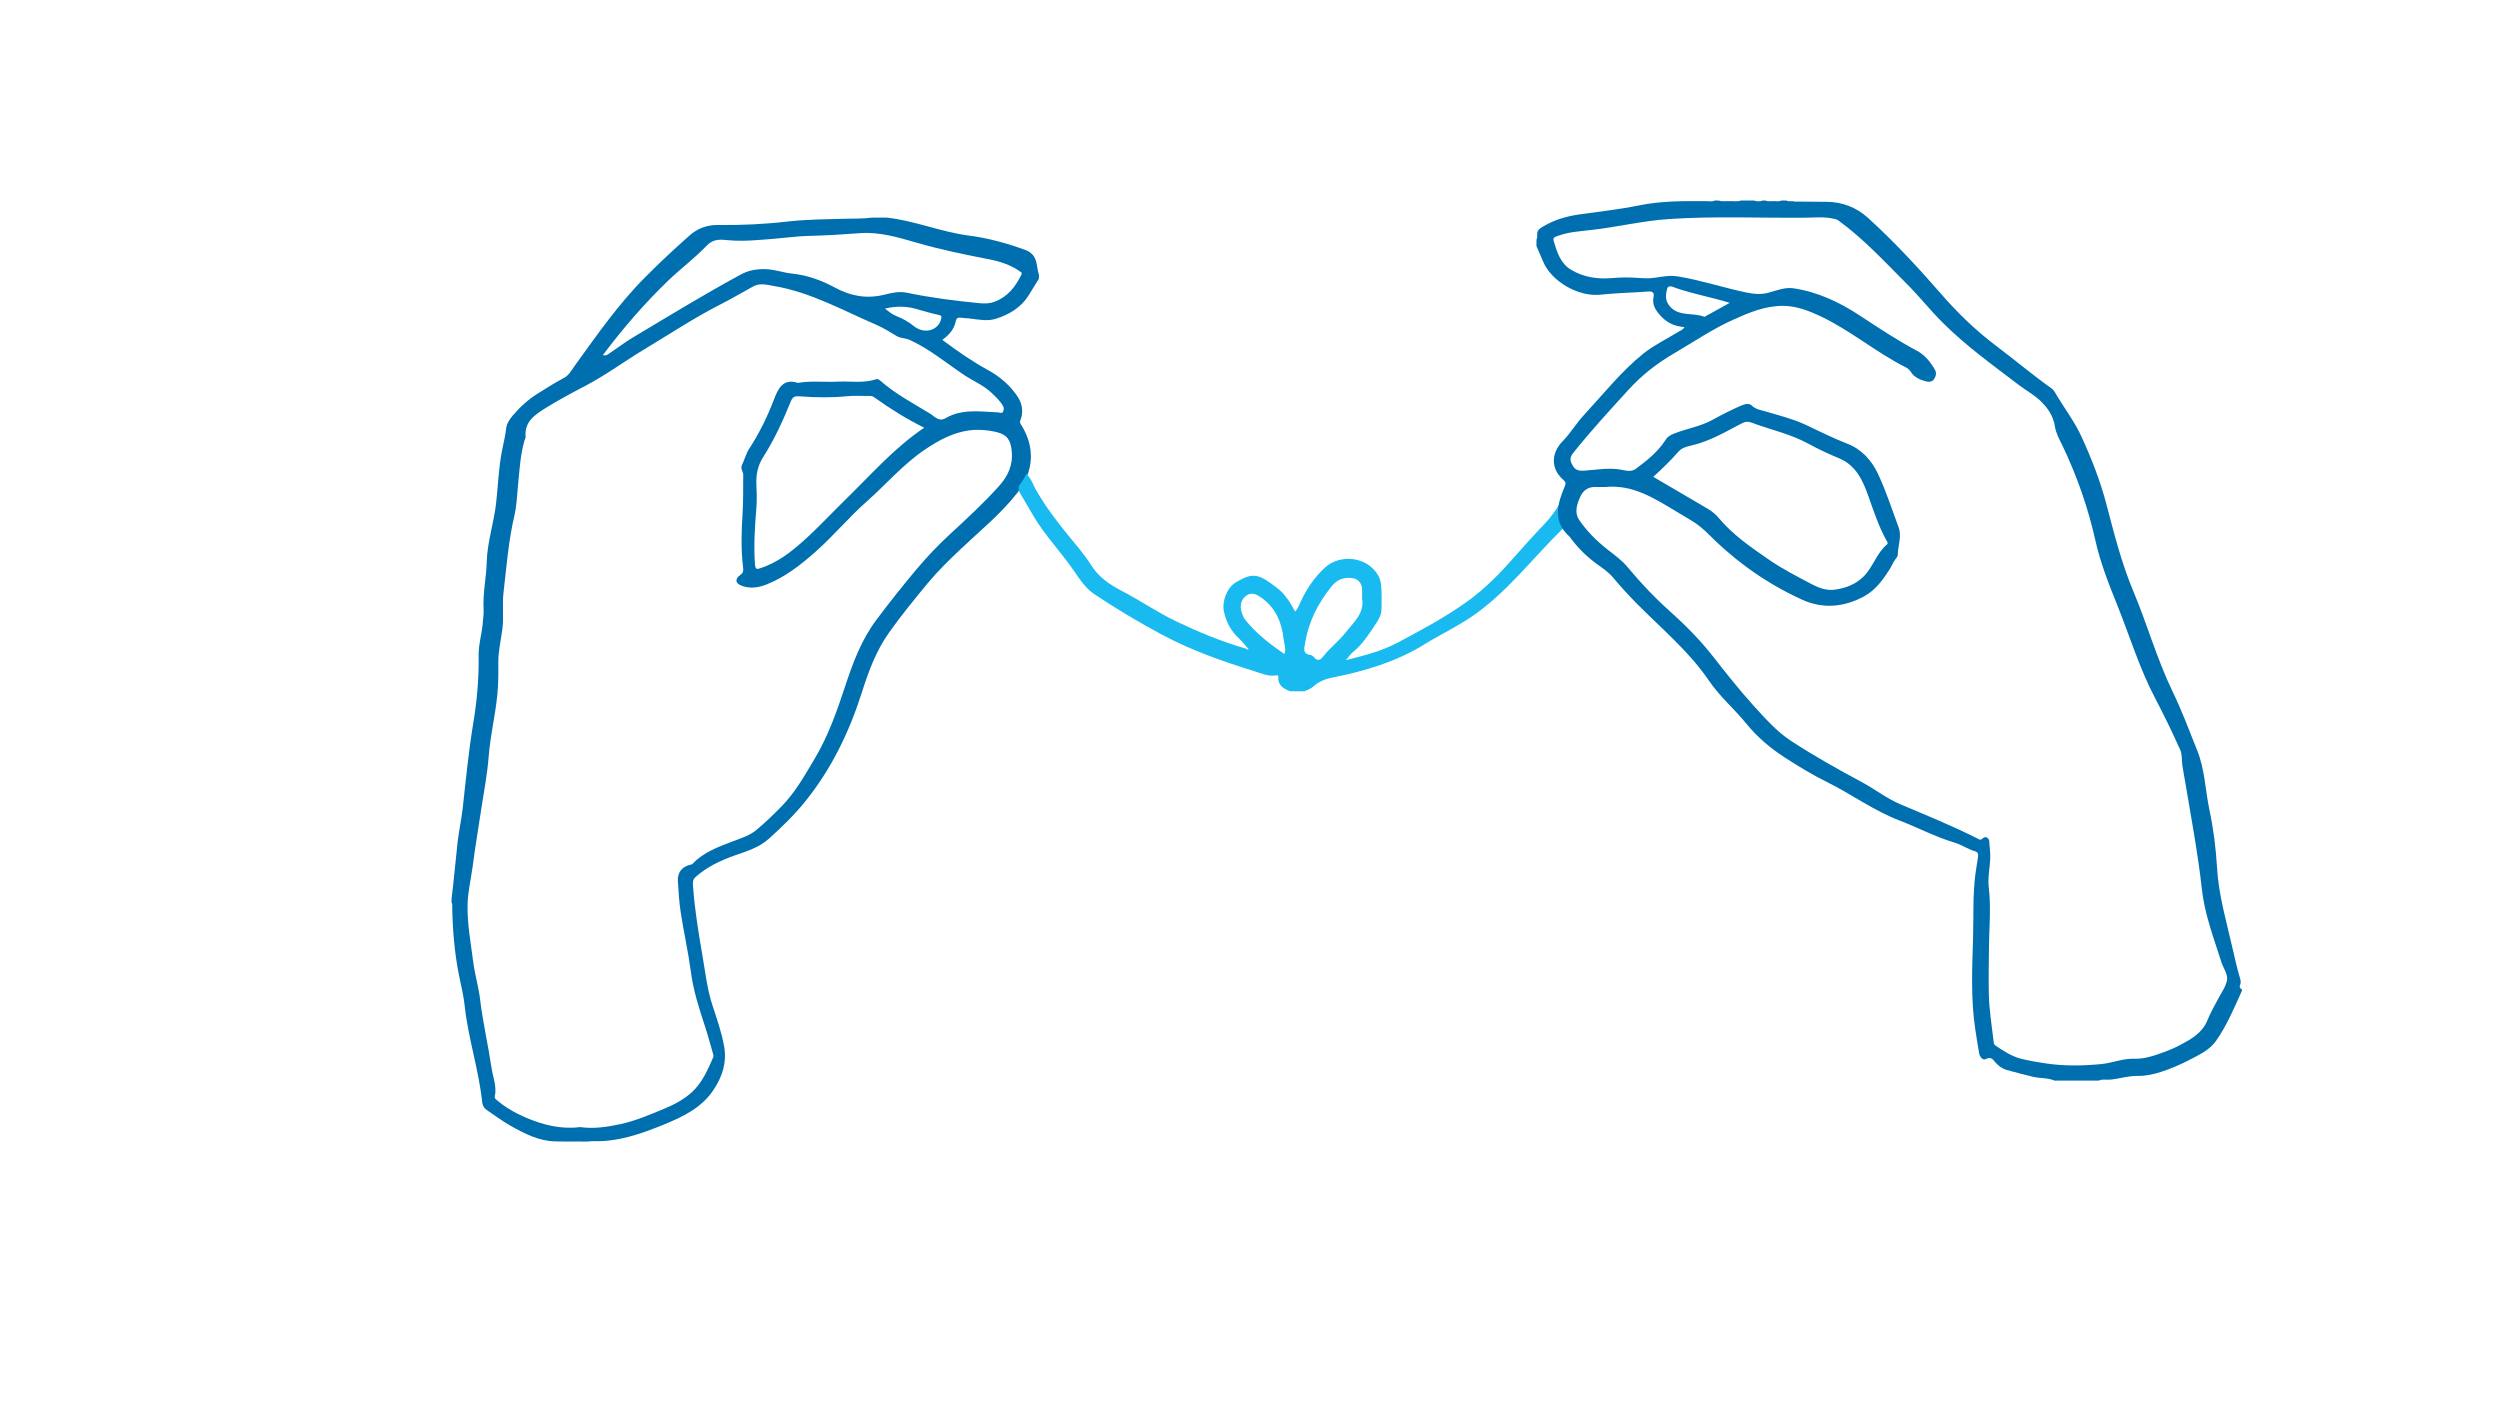 <?xml version="1.0" encoding="utf-8"?>
<!-- Generator: Adobe Illustrator 19.2.0, SVG Export Plug-In . SVG Version: 6.00 Build 0)  -->
<svg version="1.1" xmlns="http://www.w3.org/2000/svg" xmlns:xlink="http://www.w3.org/1999/xlink" x="0px" y="0px"
	 viewBox="0 0 1920 1080" style="enable-background:new 0 0 1920 1080;" xml:space="preserve">
<style type="text/css">
	.st0{fill:#006FB0;}
	.st1{fill:#18BAF0;}
</style>
<g id="Main_G">
	<path class="st0" d="M734.1,246.4c0.4-1.9,1.6-2.7,3.6-2.4c2.3,0.3,4.6,0.3,6.9,0.6c6.7,0.8,13.8,2.3,20.3,0.2
		c10-3.2,19.1-8.5,25-17.8c2.7-4.3,5.3-8.6,8-13c0-1,0-2,0-3c-0.9-2.8-1.2-5.8-1.8-8.7c-1-5-3.5-8.5-8.8-10.4
		c-14.1-5.1-28.4-9.1-43.4-11c-21.4-2.8-41.6-11.5-63.1-13.8c-3.7,0-7.3,0-11,0c-7.1,1-14.2,0.7-21.3,0.9c-14.5,0.4-29,0.5-43.3,2.1
		c-17.9,2.1-35.8,2.9-53.8,2.7c-8.3-0.1-15.6,2.5-21.9,8.1c-11.6,10.3-22.9,20.8-33.8,31.8c-20.6,20.6-37.1,44.4-54.1,67.9
		c-2.6,3.6-4.7,7.8-8.9,9.9c-6.7,3.4-12.9,7.6-19.3,11.5c-7.4,4.5-13.9,10.4-19.5,17c-2.3,2.8-4.6,5.9-5.1,9.6
		c-0.7,6.1-2.2,12.1-3.4,18.2c-2.5,13.1-2.9,26.5-4.4,39.7c-1.7,15.2-6.8,29.8-7.2,45.3c-0.3,11.9-3.1,23.8-2.4,35.8
		c0.2,3.5-0.3,7-0.6,10.5c-0.7,8.6-3.4,17.1-3.2,25.7c0.2,17-1.2,33.9-4,50.7c-3.6,21.8-5.8,43.9-8.2,65.9c-1,8.9-3,17.7-4,26.7
		c-1.6,14.3-2.8,28.7-4.6,43.1c0,1,0,2,0,3c0.8,1,0.5,2.2,0.5,3.4c0.3,17.8,1.8,35.5,5.3,53c1.6,7.7,3.5,15.3,4.3,23.1
		c2.7,24.9,10.8,48.8,13.4,73.7c0.3,2.6,1.4,4.7,3.7,6.2c6.1,4.1,11.9,8.5,18.3,12.1c10.6,6,21.4,11.5,34,11.9c5,0.2,10,0,15,0.1
		c4.5-0.2,9,0.4,13.5-0.3c19.2,0.8,36.9-5.4,54.2-12.4c15.1-6.2,29.9-12.9,39.4-27.6c6.5-10.1,9.8-20.4,7.8-32.4
		c-1.9-11-5.6-21.3-9-31.8c-4.1-12.4-5.5-25.4-7.7-38.2c-3-17.4-5.9-34.8-7.2-52.5c-0.2-2.7-0.7-5.7,1.8-7.9
		c8.8-7.8,19.1-12.7,30.1-16.6c9.1-3.2,18.6-6,26.1-12.7c10-9,19.7-18.3,28.2-28.9c20.2-25.1,33.8-53.4,43.5-83.9
		c5.1-16.1,10.9-31.8,20.8-45.7c9.2-13,19.3-25.3,29.4-37.6c7.9-9.5,16.7-18.1,25.6-26.5c14.8-14.1,30.8-26.9,43.5-43.2
		c12.8-16.4,14-35.2,2.6-52.8c-0.7-1.1-0.7-1.7-0.2-3c2.4-6.1,1.4-12.6-1.8-17.5c-5.7-8.9-13.8-15.9-23.3-21.1
		c-12.2-6.7-23.6-14.6-34.9-23.1C729.2,257.1,732.9,252.6,734.1,246.4z M740.3,287.9c7,4.7,15,7.9,21.2,13.8
		c3.2,3.1,6.6,6.1,8.8,10.1c1,1.7,0.7,3.3-0.2,4.7c-0.9,1.3-2.4,0.2-3.7,0.2c-13.7-0.6-27.6-2.9-40.3,4.5c-5,2.9-8.3-1.3-11.4-3.3
		c-13.2-8.1-27.1-15.3-38.8-25.7c-0.8-0.7-1.8-1.4-3.2-0.9c-9.6,3.2-19.5,1.3-29.2,1.8c-10.1,0.5-20.3-0.8-30.4,0.9
		c-0.2,0-0.3,0.1-0.5,0c-11.8-3.7-15.3,5.3-18.3,13.1c-5.1,13.2-11.2,25.7-18.9,37.5c-2.5,3.8-3.6,8.5-5.6,12.6
		c-1.4,2.9,1.1,5,1,7.5c-0.1,9.8,0.1,19.6-0.5,29.4c-0.9,13.9-1.3,27.9,0.4,41.9c0.3,2.2,0.2,3.9-2.1,5.5c-4.5,3.3-3.9,6.6,1.4,8.5
		c6.4,2.3,12.8,1.2,18.9-1.2c14.4-5.8,26.3-15.2,37.7-25.3c13.7-12.2,25.4-26.3,39.1-38.4c14.9-13.2,28-28.6,44.6-39.8
		c10.2-6.9,21.3-13,33.6-14.7c7-1,14.6-0.4,21.7,1.3c8.1,2,10.6,6.3,11.4,14.5c1.1,11-3,19.5-10.2,27.4
		c-11.4,12.6-23.8,24.1-36.3,35.6c-9.9,9-19.1,18.8-27.8,29.2c-10.3,12.4-20.3,24.9-29.9,37.8c-11.5,15.5-18,33.2-23.9,51.2
		c-6.3,19.1-13,38-23.4,55.4c-7.5,12.5-14.6,25.3-24.8,35.8c-6.5,6.7-13.2,13.2-20.4,19.1c-5,4-11.4,5.9-17.4,8.2
		c-11.1,4.3-22.3,8.2-30.8,17.1c-0.6,0.7-1.3,0.8-2.2,1c-6.1,1.4-9.7,5.9-9.3,12.5c0.5,8.2,1,16.5,2.3,24.7
		c2.3,14.8,5.6,29.4,7.6,44.3c1.9,14.7,6.3,28.5,10.9,42.4c2.2,6.7,4,13.6,6,20.4c0.3,1.1,0.8,2.5,0.4,3.4
		c-4.2,9.6-8.4,19.4-16.2,26.7c-6.4,5.9-14.3,10-22.4,13.3c-10.7,4.4-21.4,9-32.6,11.4c-10.1,2.2-20.6,3.8-31,2.3
		c-14.8,1.9-28.8-1.7-42-7.4c-7.8-3.3-15.4-7.7-22-13.3c-0.9-0.7-1.9-1.4-1.6-2.8c1.7-7.6-1.4-14.7-2.5-22
		c-2.6-17.6-6.7-35-8.8-52.7c-1.1-9.5-4-18.7-5.2-28.2c-1.9-14.9-4.8-29.9-4.4-45c0.3-9.8,2.7-19.6,4-29.4c1.9-14.7,4.4-29.4,6.6-44
		c2-13.2,4.6-26.4,5.6-39.7c1.2-16.2,5.2-31.9,6.7-48.1c0.8-8.2,0.8-16.3,0.7-24.4c0-8.9,2.1-17.4,3.2-26.1
		c1.1-9.1-0.3-18.2,0.8-27.4c2.3-19.8,3.8-39.8,8.4-59.3c1.7-7.4,2-15.1,2.7-22.6c1.2-11.8,1.7-23.7,5.1-35.2
		c0.2-0.8,0.8-1.6,0.8-2.3c-1.2-11.7,6.9-17,15.1-22.2c10-6.2,20.3-11.7,30.8-17.2c15.8-8.3,30.2-19,45.5-28.2
		c19.8-11.9,39.1-24.7,59.7-35.1c8.1-4.1,15.8-8.8,23.8-13.1c5.2-2.8,10.7-1.1,16-0.2c27.9,4.7,52.5,18.6,78.1,29.6
		c5.6,2.4,10.8,5.7,16,8.8c3.2,1.8,6.9,1.5,10.3,3.1C714.1,268.2,726.7,278.8,740.3,287.9z M580.9,371.5c-0.3-7.2,1.2-14,4.9-19.9
		c8.8-13.8,15.6-28.6,21.7-43.7c1.4-3.4,3.4-3.8,6.8-3.5c12.1,0.9,24.2,1.1,36.3-0.1c5.9-0.6,12-0.1,18-0.2c1.3,0,2.2,0.6,3.2,1.3
		c12.1,8.7,24.7,16.5,38,23.1c-22.7,15.2-40.6,35.8-59.9,54.6c-11.1,10.8-21.5,22.2-33.1,32.5c-9.6,8.6-19.8,16.4-32.3,20.6
		c-3.1,1.1-4.4,1.4-4.7-2.9c-1-14.5-0.1-28.8,1.1-43.2C581.4,383.9,581.2,377.7,580.9,371.5z M679.6,237c8.2-1.9,15.8-2,23.4,0.1
		c6,1.7,12,3.5,18.1,4.8c2.3,0.5,2.1,1.5,1.7,3.1c-2.2,8.9-12.9,11.9-20.9,5.5c-4.2-3.4-8.7-5.9-13.6-7.8
		C685.2,241.4,682.7,239.4,679.6,237z M696.4,224.8c-5.7-1.2-11.6,0.1-17.1,1.5c-13.6,3.4-26,1.1-38-5.4
		c-10.4-5.6-21.3-9.6-33.1-10.8c-7-0.7-13.6-3.4-20.9-3.4c-6.9-0.1-12.7,1-18.7,4.3c-28,15.2-55.1,31.8-82.4,48.1
		c-6.2,3.7-12,8.2-18.1,12.2c-1.3,0.9-2.6,2.2-5.1,1.4c15.5-20.6,32.1-39.8,50.5-57.5c9.5-9.1,20.2-17,29.1-26.4
		c5.5-5.8,11.1-4.8,17-4.3c12,1.1,23.9-0.3,35.8-1.2c8.4-0.7,16.8-1.9,25.3-2.1c13.1-0.3,26.2-1.1,39.3-2.1
		c15.2-1.2,29.5,3.1,43.7,7.2c18.5,5.4,37.3,9.2,56.2,12.9c8.1,1.6,16.3,4.2,23.3,9.2c1.2,0.8,2,1,1.1,2.8
		c-4.5,9.1-10.3,16.6-20.3,20.5c-4.2,1.6-8.2,1.5-12.2,1.1C733.1,231,714.7,228.6,696.4,224.8z"/>
</g>
<g id="Lien">
	<path class="st1" d="M1201.5,402c-2.1-4.9-2.7-10-2.6-16.6c-4.3,6.7-8,12.1-12.6,16.9c-7.7,8-15.2,16.3-22.6,24.7
		c-11.4,13.1-23.5,25.5-37.6,35.5c-16.8,11.9-35,21.7-53.2,31.3c-11.9,6.3-25,9.6-39.2,13.2c2.2-2.6,3.4-4.6,5-5.9
		c7.8-6.2,13-14.6,18.4-22.7c2.2-3.2,3.8-6.7,3.9-10.6c0.1-5.2,0.2-10.3-0.1-15.5c-0.2-3.4-0.5-7-2.3-10.1
		c-8.7-15.3-29.7-16.6-40.9-6.4c-7.8,7.1-13.7,15.7-18.3,25.3c-1.4,2.9-2.4,6.1-4.7,8.6c-3.8-6.8-7.6-13.3-13.6-17.9
		c-14.6-11.3-18.6-12.3-31.6-4.8c-7,4-11.1,14.5-9.6,22.3c1.7,8.4,5.5,15.5,11.9,21.3c2.7,2.4,4.8,5.4,7.2,8.1
		c-0.6,0.6-1.5-0.4-2.3-0.6c-18.4-5.3-36-12.6-53.2-20.8c-14.6-7-27.9-16.2-42.2-23.6c-9.4-4.9-17.9-10.8-23.6-20.1
		c-2.5-4.1-5.5-7.9-8.5-11.7c-12-14.6-24.2-29.1-33.6-45.7c-2.2-4-3.6-8.6-7.3-12.2c-1.6,2.7-2.8,5.3-4.5,7.4
		c-2,2.5-1.9,4.8-0.4,7.3c3.4,5.9,6.9,11.7,10.3,17.6c8.9,15.1,21.2,27.7,31,42c4.5,6.6,8.9,13.4,15.6,17.9
		c17.1,11.5,34.8,22,53,31.7c22.2,11.8,45.9,20.1,69.8,27.5c5.4,1.7,10.9,4.3,16.9,3.3c1-0.2,1.8-0.1,1.7,1
		c-0.4,6.6,3.9,9.2,9.1,11.2c3.7,0,7.3,0,11,0c2.2-1.1,4.8-1.8,6.5-3.4c4.4-4.1,9.3-6,15.3-7.2c24.6-4.9,48.6-12,70.3-25.4
		c13.4-8.3,27.9-14.9,40.6-24.3c24.9-18.3,43.6-42.9,65.4-64.3C1201,405.3,1202.3,403.9,1201.5,402z M986.4,502.3
		c-11.3-7.8-21.6-15.7-29.9-26.1c-1.5-1.9-2.3-4-3-6.2c-1.5-5.2-0.2-9.8,3.6-12.5c4.1-2.9,7.6-1.3,11.3,1.3
		c11.4,7.9,16.1,19.4,17.5,32.5C986.2,494.7,987.9,498.1,986.4,502.3z M1016.3,504.1c-2.1,2.7-4.4,4.1-7.2,0.6
		c-0.6-0.7-1.6-1.5-2.4-1.6c-6.3-0.8-5.2-4.6-4.4-9.2c2.7-16.5,9.9-30.6,20.3-43.5c4.4-5.5,9.6-7.3,16.1-6.4
		c4.4,0.6,7.3,4.1,7.4,8.6c0,2.2,0,4.3,0,7.1c2,11.2-6.6,18.3-12.7,26.1C1028.3,492.4,1021.4,497.5,1016.3,504.1z"/>
</g>
<g id="Main_D">
	<path class="st0" d="M1720.4,756.4c0.7-1.6,0.5-3.2,0-4.9c-2.4-7.9-4.1-15.9-6-24c-4.6-20.2-10.5-40.1-11.7-61
		c-0.9-15.1-2.8-30.3-6-45.2c-3.1-15-3.4-30.5-9.3-45.1c-6-15.1-11.8-30.5-18.8-45c-12.1-25-19.5-51.7-30.2-77.1
		c-9.2-21.9-14.9-44.9-20.9-67.7c-4.7-17.6-11.4-34.7-19-51.2c-4.9-10.7-12.1-20.4-18.3-30.5c-1.4-2.2-2.4-4.8-4.6-6.4
		c-14.5-10.3-28-21.7-42.2-32.4c-16-12-30.2-25.8-43.1-40.7c-17.6-20.2-35.8-39.8-55.6-57.8c-8.9-8.1-19.8-12.4-32.1-12.4
		c-8.2,0-16.3-0.1-24.5-0.2c-2-0.8-4.2,0.4-6.1-0.8c-1.3,0-2.7,0-4,0c-1.9,1.1-4,0.3-6,0.5c-2-0.3-4.1,0.6-6-0.5c-0.7,0-1.3,0-2,0
		c-2.3,0.8-4.7,0.8-7,0c-3.3,0-6.7,0-10,0c-2.6,1.1-5.4,0.3-8.1,0.5c-3-0.3-6,0.6-8.9-0.5c-1,0-2,0-3,0c-1.9,1-3.9,0.5-5.9,0.5
		c-17.6-0.1-35.2-0.3-52.6,3.3c-15.1,3.1-30.5,4.7-45.7,6.9c-9.6,1.4-18.4,3.9-26.7,8.7c-2.1,1.2-4.5,2.3-5.4,4.9
		c-0.5,1.9,0.4,3.9-0.7,5.7c0,1.7,0,3.3,0,5c1.7,3.9,3.4,7.7,5,11.6c6.4,15.7,27.4,27.6,44.3,25.7c12-1.3,24.2-1.5,36.3-2.4
		c3.3-0.2,5.1,0.5,4.3,4.3c-1.1,5.4,1.2,9.4,4.6,13.4c5.1,6,11.3,9.1,19.2,9.6c-1.1,2.1-3,2.6-4.5,3.5c-9,5.6-18.7,10.2-26.9,16.7
		c-17.2,13.8-30.8,31.1-45.7,47.2c-6,6.4-10.5,14.2-16.6,20.4c-8.8,9-9.1,21.1,0.5,29.4c2,1.8,2.3,2.7,1.2,5.2
		c-5.8,13.6-9.4,27.1,4,38.8c0.1,0.1,0.1,0.3,0.2,0.4c5.6,7.7,12.3,14.3,20,20c4.5,3.3,9.3,6.4,13,10.8c5.6,6.8,11.6,13.3,17.8,19.6
		c19.1,19.4,40.3,36.8,55.8,59.6c8.2,12.1,19.5,21.7,28.7,33c8.4,10.3,18.3,18.7,29.4,25.9c10.7,6.9,21.5,13.5,32.9,19.1
		c18.7,9.3,35.7,21.9,55.4,29.4c14.1,5.4,27.6,12.6,42.1,16.9c5.6,1.7,10.3,5.1,15.9,6.7c2.3,0.7,2.5,2.2,2.2,4.3
		c-0.7,4.4-1.4,8.8-2,13.2c-2.1,16.4-1.3,32.9-1.8,49.4c-0.7,23.2-1.8,46.6,1.7,69.7c0.9,6.2,1.9,12.4,3,18.6c0.5,2.6,2.7,5.6,5,4.4
		c4.4-2.4,5.8,0.8,7.8,2.9c2.3,2.5,5,4.5,8.2,5.4c6.6,1.9,13.3,3.5,20,5.2c5.6,1.4,11.5,0.7,16.9,3c11.3,0,22.7,0,34,0
		c2.7-1.3,5.5-0.5,8.3-0.7c7.3-0.6,14.4-3.1,21.7-2.9c6.3,0.1,12.2-1.3,18.1-3.2c7.3-2.4,14.4-5.4,21.1-8.9
		c7.6-4,15.8-7.6,20.9-14.9c8.3-11.9,13.9-25.3,19.8-38.4c0-0.3,0-0.7,0-1C1720.5,759.2,1719.6,758.2,1720.4,756.4z M1281.2,233.6
		c-2.5-3.8-1.8-8.3-0.8-11.9c0.9-3.3,4.7-1.2,7-0.4c13.4,4.6,27.3,7,41,11.3c-6.2,3.5-12.4,6.9-18.6,10.3c-0.3,0.2-0.7,0.5-0.9,0.4
		C1299.9,239.6,1288,243.9,1281.2,233.6z M1710.4,752.6c-0.7,4.4-3.9,9.1-6.3,13.5c-3.2,5.8-6.4,11.6-8.9,17.7
		c-4,9.7-12.6,14.4-20.9,18.8c-5.2,2.8-11,5-16.8,7c-6,2.1-11.9,3.7-18.4,3.5c-8.6-0.3-16.8,3.3-25.3,4.1
		c-14.2,1.4-28.5,1.6-42.6-0.5c-6-0.9-12-1.9-17.9-3.3c-7.9-1.8-14.2-6-20.6-10.3c-1.4-0.9-1.5-2-1.6-3.3c-1.4-12.3-3.5-24.6-3.7-37
		c-0.2-10.8,0-21.5,0.1-32.3c0-16.3,1.8-32.5-0.1-48.8c-0.9-7.4,0.7-14.6,1.1-21.9c0.2-4.5-0.5-8.9-0.7-13.2
		c-0.1-2.8-2.5-5.2-5.4-2.5c-1.5,1.4-2.3,0.6-3.3,0.1c-19.4-9.9-39.6-18-59.6-26.5c-10.5-4.5-19.3-11.4-29.2-16.8
		c-18.6-10-37.1-20.3-54.8-31.9c-11.3-7.4-19.9-17.4-28.9-27.2c-11-12.2-21.2-25.1-31.3-38c-9.5-12.1-20.4-23.2-32-33.6
		c-11.9-10.6-23-22.2-33.2-34.5c-4.5-5.5-10.2-9.5-15.7-13.8c-8.3-6.6-15.7-13.9-21.6-22.6c-3.8-5.6-1.8-11.8,0.7-17.5
		c2.1-4.9,5.9-7.9,11.6-7.8c2.7,0.1,5.3,0,8,0c20.9-2,37.4,8.7,54.1,18.7c3.8,2.3,7.6,4.6,11.5,6.9c5.2,3,9.6,6.8,13.9,11.1
		c20.8,20.8,44.5,37.6,71.3,49.8c16,7.3,32.2,5.9,47.7-2.5c8.8-4.8,14.4-12.6,19.6-20.7c1.7-2.6,2.7-5.6,4.7-8.1
		c0.7-0.9,1.6-2,1.6-3c0-7.1,3.3-14.2,0.6-21.3c-5.1-13.7-9.6-27.8-15.8-41c-4.8-10.2-12.4-18.8-23.5-23.1
		c-11.2-4.3-21.9-9.9-32.8-14.9c-9.7-4.4-19.9-6.9-30-9.9c-3.7-1.1-7.5-1.5-10.6-4.5c-2.3-2.2-5.5-1.1-8.4,0.1
		c-7.4,3.2-14.7,6.9-21.7,10.8c-9.4,5.2-19.9,6.7-29.6,10.6c-2.7,1.1-4.8,2.1-6.5,4.8c-5.9,9.2-14.4,16-23.1,22.4
		c-3.1,2.3-7.3,1.3-10.7,0.6c-9.8-1.9-19.5,0.1-29.2,0.7c-3.8,0.2-6.2-0.6-7.9-3.2c-2-3-3.4-6.2-0.4-10c13.5-17.1,28.3-33,42.9-49.1
		c10.3-11.3,22-20.3,35.2-28c15-8.8,29.4-18.6,45.2-25.7c12.2-5.5,24.7-10.8,38.8-10.6c10.2,0.2,19.4,3.9,28.2,8
		c23,10.9,42.6,27.7,65.4,39.2c1.6,0.8,2.9,1.9,4,3.6c2.6,4.2,7,5.9,11.5,7.2c2.3,0.6,4.8,0.5,6.3-1.8c1.4-2.2,2-4.6,0.7-7
		c-3.4-6-7.8-11.5-13.7-14.6c-15.4-8.2-29.8-17.8-44.3-27.3c-15.5-10.2-32.3-18.1-50.8-20.8c-6.2-0.9-12.4,1.5-18.4,3.2
		c-6.2,1.8-11.5,1.3-17.9,0c-17.6-3.7-34.6-9.4-52.3-12.3c-6-1-11.9,0.1-17.8,1c-4.5,0.7-8.8,0.4-13.3,0.1
		c-6.6-0.5-13.3-0.4-19.9,0.2c-10.9,0.9-21.6-0.7-31.1-6.4c-8.2-4.9-10.9-13.7-13.4-22.3c-0.8-2.7,1.5-3.1,3.4-3.8
		c8-2.9,16.5-3.5,24.7-4.4c20.4-2.2,40.3-7.2,60.8-8.5c34.6-2.3,69.2-0.7,103.9-1c7.5-0.1,15-0.9,22.4,0.8c1.3,0.3,2.4,0.5,3.6,1.4
		c19.4,14.1,35.6,31.8,52.5,48.7c9.5,9.5,17.8,20,27.4,29.6c18.1,18.1,38.7,32.8,58.9,48.2c5.4,4.1,11.5,7.4,16.4,12.1
		c5.5,5.3,9.8,11.5,11,19.6c0.8,5.2,3.6,10.2,6,15.1c11,23.1,19.4,47.1,25,72.1c3.8,17.1,10.2,33.4,16.7,49.5
		c9.7,24.1,17.2,49.1,29.4,72.2c6.8,13,13.2,26.2,19.2,39.6c1.6,3.6,0.9,8.1,1.6,12.1c2.9,17.4,6.1,34.7,8.9,52.2
		c2.3,14,4.5,28.1,6,42.2c2.1,19.4,9,37.3,14.8,55.6C1707.1,742.9,1711.1,748.1,1710.4,752.6z M1269.7,366.2
		c7-6.3,13.4-12.5,19.3-19.3c2.6-3,6.5-4,10.1-4.8c14-3.2,26.2-10.5,38.7-17c2.5-1.3,4.4-1.6,7.2-0.6c14.6,5.5,30,8.7,43.9,16.3
		c7.7,4.2,15.5,7.9,23.6,11.2c12.8,5.3,18.2,17,22.5,29.3c4.1,11.5,7.9,23.1,13.8,33.8c0.5,0.8,1.6,2,0.3,3.1
		c-7.9,6.7-10.5,17.1-17.7,24.4c-6.2,6.2-13.7,9-21.9,10.2c-6.6,1-12.3-1.1-18.6-4.4c-10.9-5.8-21.9-11.4-32.1-18.4
		c-13.9-9.6-27.9-19.1-38.9-32.3c-2.4-2.8-5.2-5.1-8.4-7C1297.7,382.7,1283.9,374.6,1269.7,366.2z"/>
</g>
</svg>
